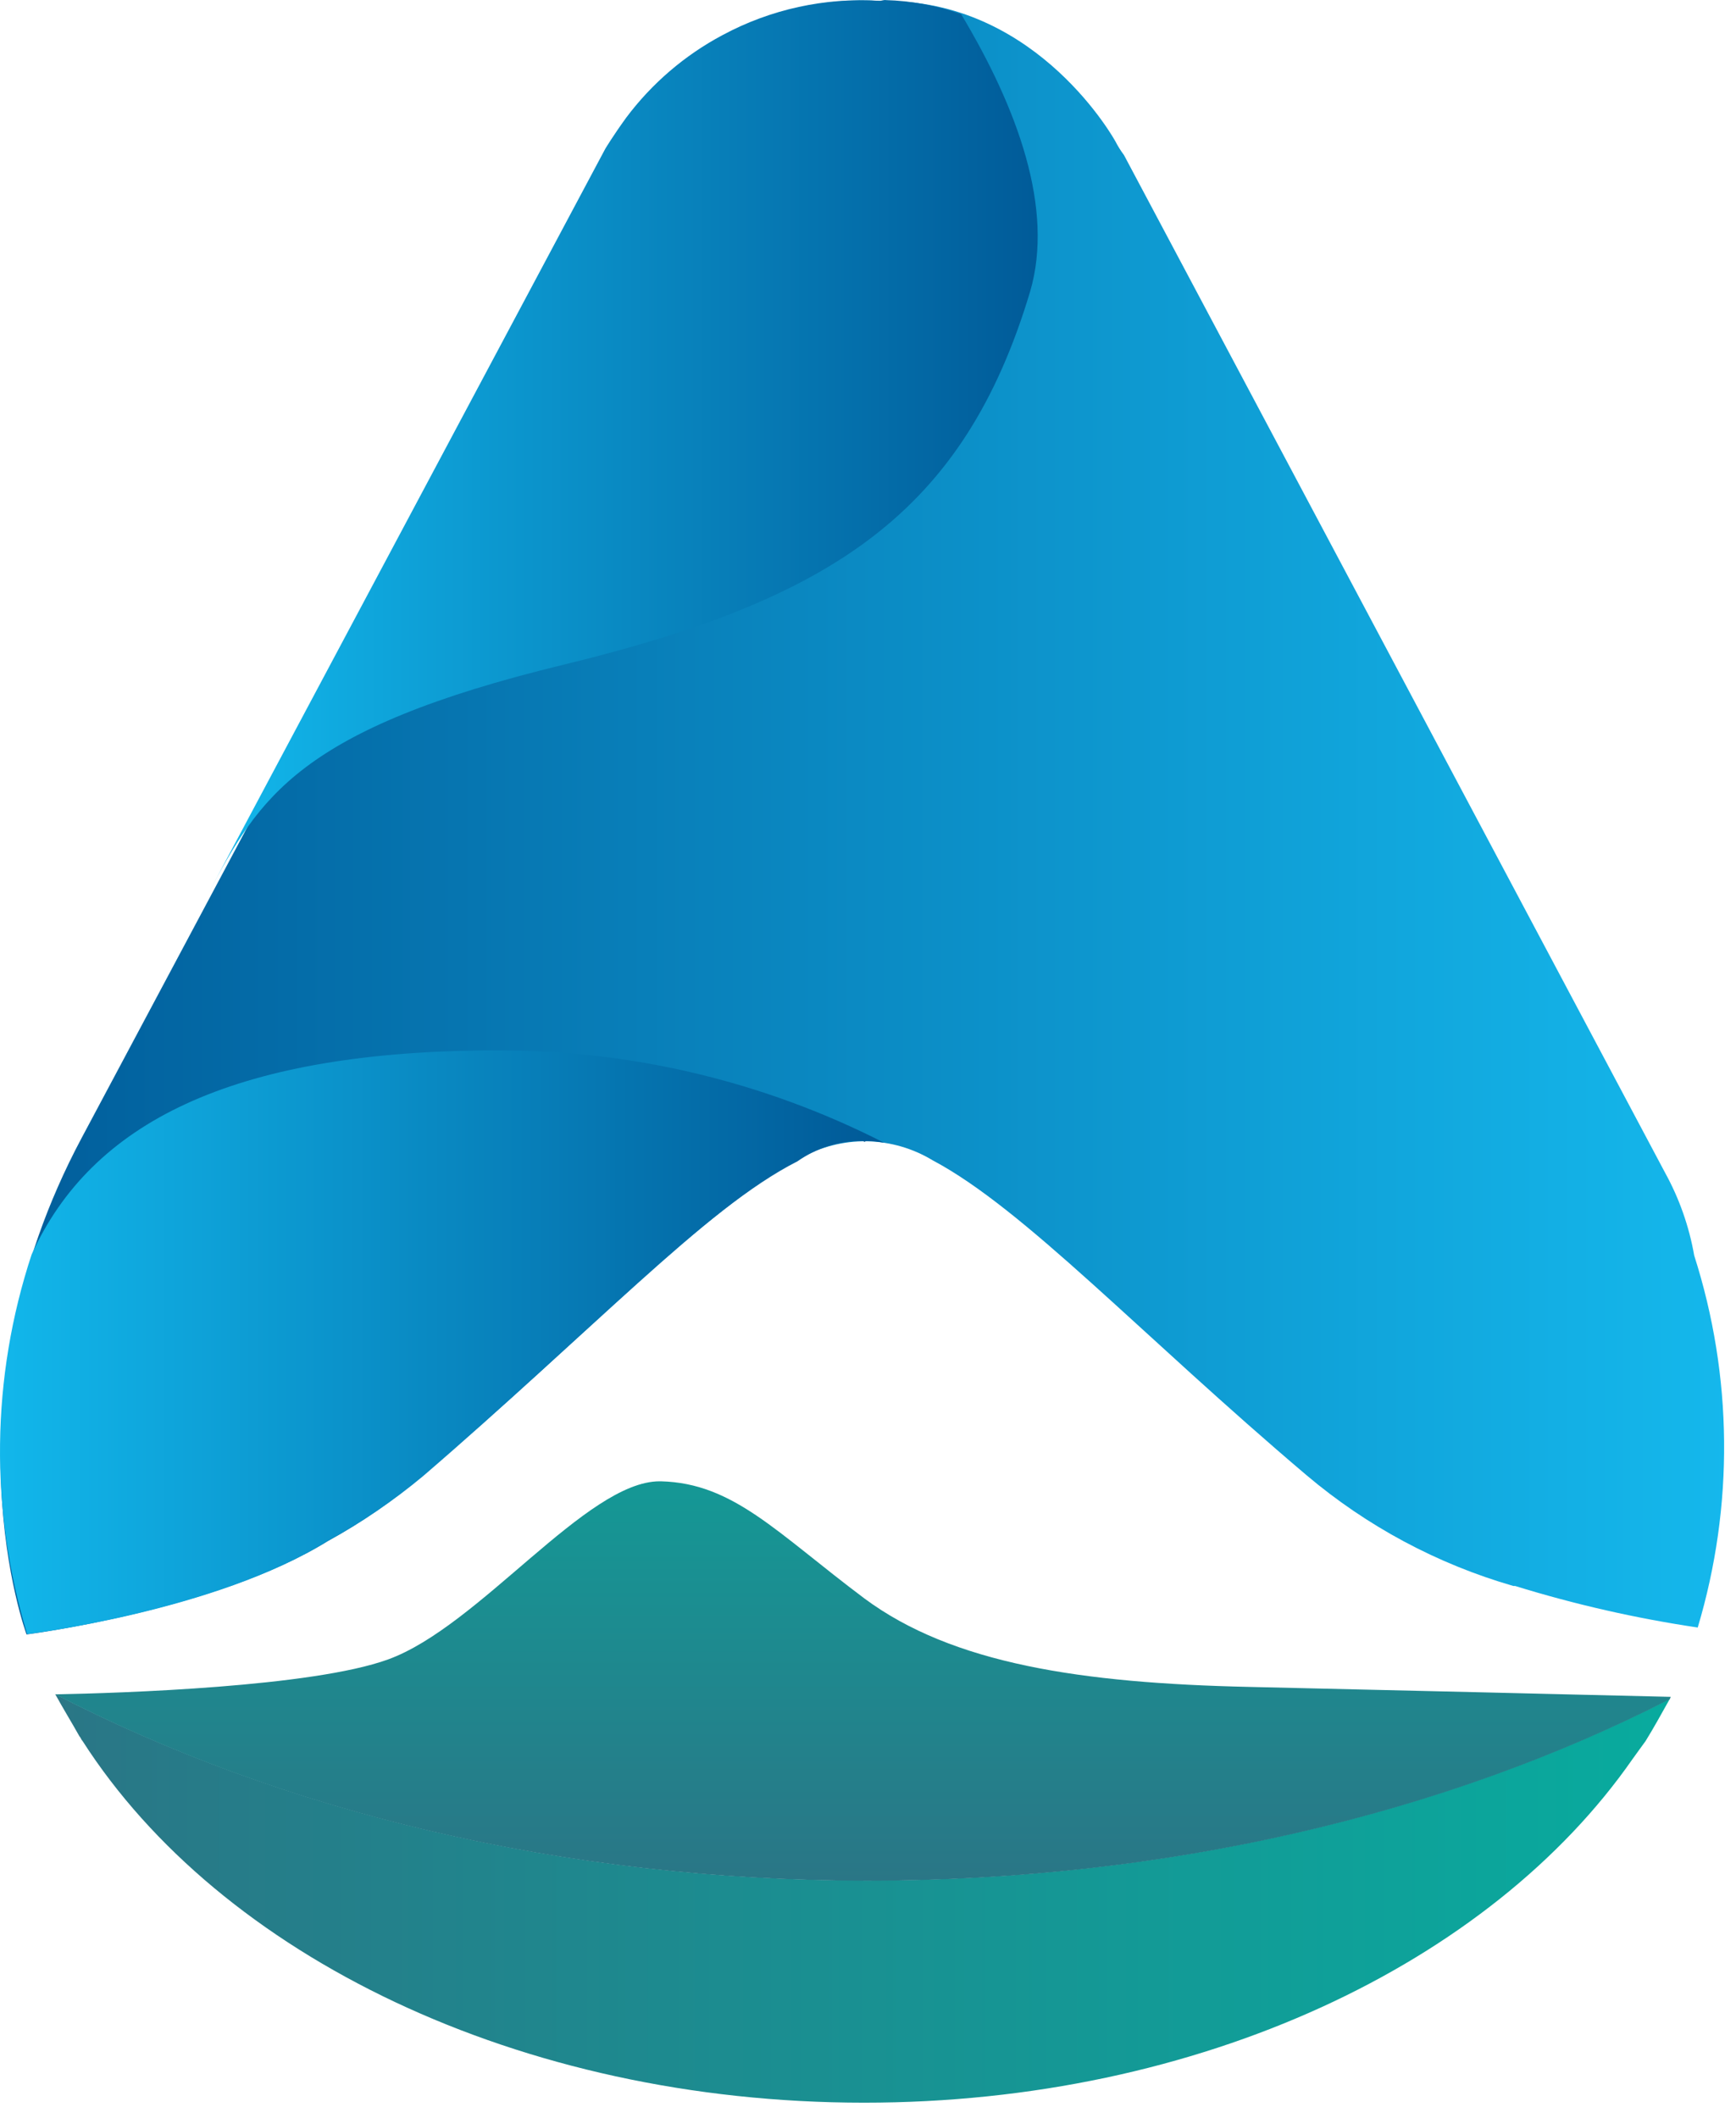 <?xml version="1.0" encoding="utf-8"?>
<svg viewBox="0 0 41 50" xmlns="http://www.w3.org/2000/svg">
  <defs>
    <linearGradient x1="0%" y1="49.8%" x2="100%" y2="49.8%" id="linearGradient-1">
      <stop stop-color="#005997" offset="0"/>
      <stop stop-color="#15B9ED" offset="1"/>
    </linearGradient>
    <linearGradient x1="0%" y1="50%" x2="100%" y2="50%" id="linearGradient-2">
      <stop stop-color="#12B8EC" offset="0"/>
      <stop stop-color="#005997" offset="1"/>
    </linearGradient>
    <linearGradient x1="0%" y1="49.7%" x2="100%" y2="49.7%" id="linearGradient-3">
      <stop stop-color="#12B8EC" offset="0"/>
      <stop stop-color="#005997" offset="1"/>
    </linearGradient>
    <linearGradient x1="0%" y1="50%" x2="100%" y2="50%" id="linearGradient-4">
      <stop stop-color="#2A7686" offset="0"/>
      <stop stop-color="#08AB9E" offset="1"/>
    </linearGradient>
    <linearGradient x1="0%" y1="0%" x2="156%" y2="0%" id="linearGradient-5">
      <stop stop-color="#2A7686" offset="0"/>
      <stop stop-color="#08AB9E" offset="1"/>
    </linearGradient>
  </defs>
  <g id="Mood" stroke="none" stroke-width="1" fill="none" fill-rule="evenodd">
    <g id="Homepage" transform="translate(-51, -24)" fill-rule="nonzero">
      <g id="Group-45" transform="translate(51, 24)">
        <g id="logo-thermaeabanomontegrotto">
          <g id="pictogram">
            <path d="M20.971,0.027 L20.85,0.027 C19.563,-0.066 18.277,0.218 17.147,0.844 C16.249,1.314 15.47,1.985 14.87,2.804 C14.692,3.024 14.528,3.256 14.382,3.499 C14.382,3.499 5.266,20.614 1.929,26.864 C-1.407,33.113 0.627,38.587 0.627,38.587 C0.627,38.587 5.103,38.016 7.748,36.381 C8.546,35.944 9.296,35.424 9.986,34.829 C13.892,31.52 16.658,28.539 18.815,27.395 C19.282,27.112 19.815,26.957 20.361,26.945 L20.483,26.945 C21.029,26.957 21.562,27.112 22.029,27.395 C24.186,28.538 26.952,31.52 30.858,34.829 C32.285,36.035 33.949,36.926 35.741,37.443 L35.783,37.443 C37.194,37.879 38.636,38.207 40.096,38.424 C40.955,35.555 40.926,32.493 40.013,29.641 C39.893,28.954 39.659,28.291 39.322,27.681 L26.546,3.662 C26.469,3.559 26.401,3.45 26.342,3.336 L26.342,3.336 C26.342,3.336 24.552,0.068 21.012,0.027 L20.971,0.027 Z" id="Path_76" fill="url(#linearGradient-1)"/>
            <path d="M11.428,24.799 C5.482,24.863 2.166,26.497 0.747,29.617 C-0.212,32.522 -0.248,35.654 0.642,38.58 C0.642,38.58 5.107,38.037 7.736,36.381 C8.535,35.947 9.289,35.435 9.989,34.852 C13.889,31.502 16.643,28.528 18.833,27.418 C19.286,27.1 19.825,26.932 20.377,26.936 C20.398,26.936 20.398,26.957 20.418,26.957 C20.439,26.957 20.439,26.936 20.46,26.936 C20.6,26.938 20.74,26.952 20.878,26.978 C18.022,25.522 14.86,24.775 11.657,24.799 L11.428,24.799 Z" id="Path_77" fill="url(#linearGradient-2)"/>
            <path d="M20.913,-2.84217094e-14 C20.854,-2.84217094e-14 20.815,0.02 20.776,0.02 C19.487,-0.063 18.202,0.217 17.064,0.829 C16.171,1.304 15.394,1.97 14.787,2.781 C14.473,3.215 14.296,3.511 14.296,3.511 C14.296,3.511 8.915,13.6 4.909,21.114 C6.127,18.827 7.052,17.21 13.313,15.692 C19.637,14.155 22.759,12.124 24.33,6.88 C24.899,4.928 24.035,2.563 22.7,0.335 C22.126,0.13 21.523,0.018 20.913,0.002 L20.913,-2.84217094e-14 Z" id="Path_78" fill="url(#linearGradient-3)"/>
            <path d="M1.303,39.995 C1.492,40.34 1.682,40.646 1.875,40.99 C1.913,41.029 1.913,41.067 1.951,41.105 C5.192,46.159 12.247,49.642 20.408,49.642 C28.339,49.642 35.203,46.35 38.559,41.526 C38.673,41.373 38.749,41.258 38.864,41.105 C39.054,40.799 39.243,40.454 39.436,40.11 C34.174,42.79 27.615,44.396 20.484,44.396 C13.277,44.398 6.641,42.751 1.303,39.995 Z" id="Path_79" fill="url(#linearGradient-4)"/>
            <path d="M20.891,28.463 C20.244,26.676 20.098,22.177 20.068,20.609 C17.317,25.928 15.669,32.565 15.669,39.789 C15.669,46.895 17.258,53.459 19.95,58.734 C19.965,58.749 19.994,58.749 20.009,58.763 C20.053,56.976 20.171,52.009 20.244,48.8 C20.332,44.844 20.788,41.796 22.333,39.716 C23.892,37.636 25.054,36.624 25.098,34.91 L25.098,34.881 C25.098,33.151 21.669,30.618 20.891,28.463 Z" id="Path_80" fill="url(#linearGradient-5)" transform="translate(20.384, 39.686) rotate(-90) translate(-20.384, -39.686) "/>
          </g>
        </g>
      </g>
    </g>
  </g>
</svg>